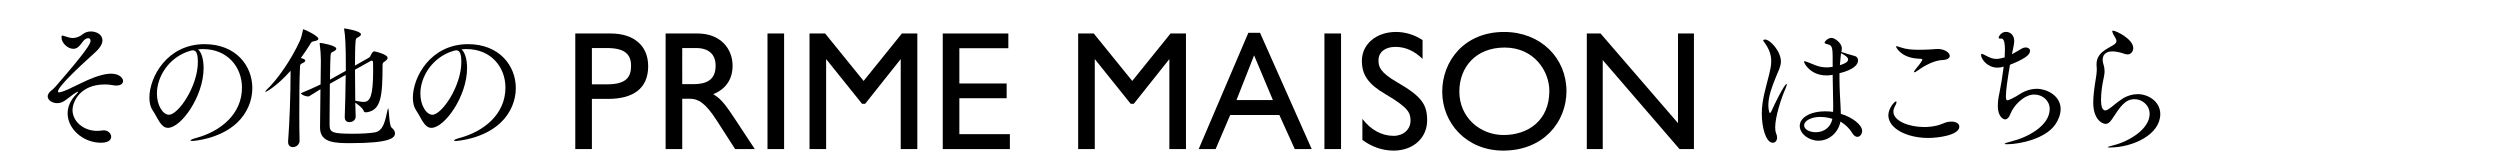 <?xml version="1.0" encoding="utf-8"?>
<!-- Generator: Adobe Illustrator 16.0.0, SVG Export Plug-In . SVG Version: 6.00 Build 0)  -->
<!DOCTYPE svg PUBLIC "-//W3C//DTD SVG 1.1//EN" "http://www.w3.org/Graphics/SVG/1.1/DTD/svg11.dtd">
<svg version="1.1" id="b" xmlns="http://www.w3.org/2000/svg" xmlns:xlink="http://www.w3.org/1999/xlink" x="0px" y="0px"
	 width="529px" height="33px" viewBox="63.07 5.031 529 33" enable-background="new 63.07 5.031 529 33" xml:space="preserve">
<g>
	<path d="M192.262,12.115c4.986,0,7.962,2.618,7.962,6.922c0,4.806-3.264,6.922-8.537,6.922h-3.371v10.616h-3.516v-24.46H192.262z
		 M188.316,22.875h3.229c4.088,0,5.057-1.579,5.057-3.91c0-2.295-1.147-3.767-5.057-3.767h-3.229V22.875z"/>
	<path d="M210.659,12.115c4.878,0,7.425,3.228,7.425,6.814c0,2.834-1.398,4.95-4.089,6.026c1.435,0.932,2.117,1.506,4.484,5.094
		l4.304,6.526h-4.16l-3.874-6.025c-2.476-3.874-4.019-4.628-5.739-4.628h-1.579v10.653h-3.515v-24.46H210.659z M207.431,22.84h2.261
		c2.546,0,4.805-0.646,4.805-3.91c0-2.367-1.434-3.73-4.088-3.73h-2.978V22.84z"/>
	<path d="M228.986,12.115v24.462h-3.515V12.115H228.986z"/>
	<path d="M237.666,12.115l8.142,10.043l8.105-10.042h3.263v24.462h-3.514V17.531l-7.531,9.468h-0.647l-7.604-9.468v19.047h-3.515
		V12.115H237.666z"/>
	<path d="M276.436,12.115v3.12h-10.367v7.46h10.007v3.121h-10.007v7.604h10.689v3.156h-14.204v-24.46H276.436z"/>
	<path d="M294.509,12.115l8.143,10.043l8.106-10.042h3.263v24.462h-3.514V17.531l-7.533,9.468h-0.646l-7.603-9.468v19.047h-3.516
		V12.115H294.509L294.509,12.115z"/>
	<path d="M329.692,11.971l10.941,24.606h-3.587l-3.264-7.209H323.38l-3.085,7.209h-3.586l10.51-24.606H329.692z M324.708,26.21
		h7.709l-3.98-9.468L324.708,26.21L324.708,26.21z"/>
	<path d="M346.835,12.115v24.462h-3.516V12.115H346.835z"/>
	<path d="M364.085,13.514v3.981c-1.65-1.613-3.55-2.546-5.737-2.546c-2.226,0-3.588,1.146-3.588,2.833
		c0,1.363,0.287,2.546,4.017,4.699c5.166,2.978,6.277,4.698,6.277,8.034c0,3.586-2.832,6.384-7.1,6.384
		c-2.405,0-4.665-0.825-6.602-2.26v-4.447c1.722,2.259,4.053,3.586,6.602,3.586c2.042,0,3.585-1.327,3.585-3.228
		c0-1.65-0.465-2.762-5.309-5.595c-3.623-2.116-4.984-4.054-4.984-7.066c0-3.479,3.014-6.098,7.209-6.098
		C360.463,11.792,362.4,12.402,364.085,13.514L364.085,13.514z"/>
	<path d="M394.534,24.31c0,6.528-4.877,12.589-13.377,12.589c-7.747,0-12.912-5.775-12.912-12.481c0-6.384,4.59-12.625,13.09-12.625
		C389.12,11.792,394.534,17.35,394.534,24.31z M371.867,24.418c0,5.417,4.341,9.182,9.361,9.182c5.2,0,9.685-3.085,9.685-9.326
		c0-4.16-3.191-9.182-9.47-9.182C375.382,15.092,371.867,19.217,371.867,24.418L371.867,24.418z"/>
	<path d="M401.743,12.115l16.391,18.973V12.115h3.372v24.462h-3.048l-16.249-18.832v18.832h-3.371V12.115H401.743L401.743,12.115z"
		/>
</g>
<g>
	<path d="M82.292,11.688c1.242,0,2.456,0.694,2.456,1.878c0,0.694-0.434,1.532-1.502,2.514c-2.427,2.195-7.917,7.166-7.917,8.321
		c0,0.115,0.087,0.173,0.231,0.173c0.086,0,0.144,0,0.231-0.029c2.311-0.521,6.5-3.497,10.227-3.9
		c2.022-0.201,3.091,0.751,3.091,1.531c0,0.52-0.463,0.953-1.388,0.953c-0.201,0-0.404,0-0.664-0.057
		c-0.636-0.116-1.213-0.174-1.762-0.174c-5.346,0-6.876,3.727-6.876,5.403c0,2.427,2.311,4.42,5.2,4.42
		c0.347,0,0.694-0.029,1.069-0.086c0.116-0.03,0.231-0.03,0.347-0.03c0.924,0,1.559,0.695,1.559,1.357
		c0,0.492-0.346,1.272-2.166,1.272c-3.755,0-7.049-2.919-7.049-6.212c0-1.356,0.578-2.802,1.877-4.103
		c0.26-0.26,0.346-0.404,0.346-0.461c0,0,0-0.029-0.028-0.029c-0.086,0-0.26,0.086-0.462,0.203
		c-0.606,0.347-1.675,1.271-2.426,1.763c-0.491,0.317-1.012,0.462-1.502,0.462c-1.097,0-2.022-0.636-2.022-1.445
		c0-0.26,0.116-0.52,0.318-0.779c0.404-0.521,0.635-0.492,1.33-1.271c6.5-7.482,7.423-9.071,7.423-9.707
		c0-0.347-0.202-0.549-0.52-0.549c-0.23,0-0.548,0.144-0.837,0.404c-0.346,0.318-0.75,1.069-1.3,1.502
		c-0.318,0.231-0.636,0.346-0.982,0.346c-1.185,0-2.513-1.213-2.513-2.426c0-0.26,0.028-0.376,0.173-0.376
		c0.115,0,0.26,0.058,0.462,0.116c0.693,0.202,1.185,0.404,1.733,0.404c0.318,0,1.271-0.086,2.196-0.866
		C81.108,11.862,81.715,11.688,82.292,11.688z"/>
	<path d="M105.921,15.415c-0.318,0-0.636,0.028-0.953,0.057c0.723,0.579,1.184,2.081,1.184,3.958c0,6.038-4.795,12.653-7.541,12.653
		c-1.531,0-2.109-2.051-3.235-3.697c-0.463-0.664-0.694-1.617-0.694-2.687c0-4.361,3.756-11.324,11.672-11.324
		c6.616,0,10.111,4.536,10.111,9.302c0,2.601-1.068,5.287-3.235,7.339c-3.698,3.467-9.188,3.841-9.447,3.841
		c-0.289,0-0.404-0.028-0.404-0.087c0-0.144,0.434-0.345,1.3-0.578c5.056-1.386,9.592-4.997,9.592-10.63
		c0-4.305-3.033-8.147-8.234-8.147L105.921,15.415L105.921,15.415z M103.292,15.79c-4.449,1.301-7.02,5.431-7.02,9.043
		c0,2.542,1.3,4.479,2.542,4.479c1.994,0,6.125-6.038,6.125-11.152c0-1.301-0.173-2.484-1.04-2.484c-0.086,0-0.173,0-0.26,0.028
		c-0.086,0.028-0.173,0.058-0.231,0.058L103.292,15.79z"/>
	<path d="M130.444,13.248c0,0.231-0.318,0.405-0.982,0.521c-0.375,0.057-0.492,0.143-0.779,0.635
		c-0.636,1.011-1.271,1.994-1.965,2.917c0.231,0.03,0.954,0.232,0.954,0.521c0,0.202-0.231,0.404-0.635,0.578
		c-0.462,0.202-0.462,0.289-0.491,0.953c-0.116,2.108-0.145,5.749-0.145,9.216c0,2.311,0,4.565,0.057,6.269
		c0,0.694-0.665,1.302-1.416,1.302c-0.549,0-1.01-0.318-1.01-1.098v-0.146c0.317-3.929,0.52-10.313,0.52-14.214v-0.694
		c-2.918,3.294-5.171,4.479-5.286,4.479c-0.058,0-0.058,0-0.058-0.058s0.115-0.232,0.346-0.462
		c2.253-2.137,5.143-6.297,6.992-10.342c0.26-0.607,0.491-1.532,0.606-2.138c0.029-0.145,0-0.26,0.116-0.26
		C127.468,11.226,130.444,12.613,130.444,13.248z M146.65,33.24c0,0.982-1.068,2.08-9.36,2.08c-3.149,0-6.5,0-6.5-3.266V31.97
		l0.087-8.061l-2.368,1.473c-0.059,0.057-0.173,0.057-0.289,0.057c-0.52,0-1.416-0.375-1.474-0.693
		c1.589-0.666,3.005-1.271,4.16-1.85c0.028-1.993,0.058-3.726,0.058-4.68v-0.434c0-1.011-0.086-2.312-0.231-3.352
		c-0.029-0.086-0.029-0.143-0.029-0.202c0-0.086,0.029-0.115,0.145-0.115c0.289,0,3.38,0.549,3.38,1.213
		c0,0.23-0.26,0.462-0.723,0.664c-0.288,0.146-0.433,0.116-0.491,0.838c-0.059,0.521-0.088,2.601-0.118,5.057l0.607-0.347
		l2.745-1.531v-1.155c0-3.813-0.116-6.414-0.346-7.541c-0.029-0.087-0.029-0.116-0.029-0.174c0-0.058,0.029-0.086,0.115-0.086
		c0.203,0,3.468,0.548,3.468,1.243c0,0.202-0.231,0.404-0.521,0.578c-0.52,0.288-0.549,0.173-0.635,1.011
		c-0.086,1.011-0.115,2.889-0.115,5.027l2.946-1.676c0.173-0.086,0.317-0.289,0.375-0.462c0.348-0.837,0.607-0.867,0.81-0.867
		c0.173,0,2.774,0.636,2.774,1.358c0,0.231-0.173,0.463-0.579,0.752c-0.347,0.23-0.491,0.318-0.491,0.808
		c0,6.79-0.375,9.533-3.38,9.968h-0.144c-0.173,0-0.376-0.029-0.434-0.202c-0.202-0.694-1.184-1.386-1.82-1.82l0.087,2.89v0.059
		c0,0.605-0.521,1.153-1.33,1.153c-0.52,0-0.982-0.287-0.982-1.039v-0.059c0.087-2.425,0.174-5.777,0.202-8.897l-2.427,1.357
		l-0.924,0.521c-0.029,2.658-0.058,5.547-0.058,7.338v1.444c0.029,1.532,0.636,1.791,4.94,1.791c1.675,0,3.496-0.086,4.652-0.289
		c1.849-0.347,2.166-2.542,2.658-4.681c0.058-0.26,0.086-0.376,0.145-0.376c0.202,0,0.173,3.612,0.722,4.045
		C146.419,32.432,146.65,32.835,146.65,33.24z M141.711,17.871c-0.058,0-0.116,0-0.203,0.057l-3.321,1.849
		c0,2.225,0.029,4.623,0.057,6.558c0.665,0.116,1.271,0.261,1.792,0.261c1.387,0,1.993-1.329,1.993-6.703
		c0-0.606-0.028-1.185-0.028-1.704C142,17.958,141.884,17.871,141.711,17.871z"/>
	<path d="M161.669,15.415c-0.317,0-0.635,0.028-0.953,0.057c0.722,0.579,1.185,2.081,1.185,3.958c0,6.038-4.796,12.653-7.541,12.653
		c-1.531,0-2.109-2.051-3.236-3.697c-0.463-0.664-0.693-1.617-0.693-2.687c0-4.361,3.756-11.324,11.672-11.324
		c6.616,0,10.111,4.536,10.111,9.302c0,2.601-1.068,5.287-3.236,7.339c-3.697,3.467-9.186,3.841-9.446,3.841
		c-0.289,0-0.405-0.028-0.405-0.087c0-0.144,0.435-0.345,1.301-0.578c5.056-1.386,9.592-4.997,9.592-10.63
		c0-4.305-3.033-8.147-8.233-8.147L161.669,15.415L161.669,15.415z M159.041,15.79c-4.45,1.301-7.02,5.431-7.02,9.043
		c0,2.542,1.3,4.479,2.542,4.479c1.994,0,6.125-6.038,6.125-11.152c0-1.301-0.174-2.484-1.041-2.484c-0.086,0-0.173,0-0.26,0.028
		c-0.087,0.028-0.174,0.058-0.232,0.058L159.041,15.79z"/>
</g>
<g>
	<path d="M436.558,13.394c1.07,0,3.352,2.483,3.352,4.651c0,1.069-0.521,1.964-1.097,3.38c-0.779,1.908-1.56,3.987-1.56,5.836
		c0,0.375,0.086,1.676,0.347,1.676c0.085,0,0.173-0.115,0.318-0.405c0.635-1.474,2.743-5.72,3.177-5.72
		c0.058,0,0.058,0.029,0.058,0.087c0,0.145-0.058,0.405-0.231,0.78c-0.982,2.197-2.224,6.095-2.224,8.321
		c0,0.462,0.059,0.896,0.202,1.271c0.145,0.318,0.201,0.607,0.201,0.866c0,0.665-0.403,1.098-0.894,1.098
		c-1.531,0-2.341-3.38-2.341-6.153c0-2.946,0.896-5.575,1.562-8.32c0.23-0.982,0.433-1.878,0.433-2.802
		c0-1.213-0.347-2.456-1.444-3.958c-0.144-0.173-0.261-0.318-0.261-0.434C436.154,13.566,436.27,13.394,436.558,13.394z
		 M452.304,21.598c0,2.252,0.145,4.333,0.231,6.008c0.027,0.462,0.057,0.982,0.057,1.502c2.543,0.779,4.507,2.398,4.507,3.611
		c0,0.693-0.462,1.271-1.011,1.271c-0.347,0-0.75-0.23-1.127-0.866c-0.605-1.011-1.562-1.849-2.455-2.368
		c-0.492,2.514-2.544,4.045-4.652,4.045c-1.993,0-3.957-1.417-3.957-3.148c0-1.62,2.022-3.063,5.431-3.063
		c0.521,0,1.069,0.028,1.618,0.115c0.029-0.463,0.029-0.866,0.029-1.243c-0.029-1.241-0.087-3.956-0.116-6.615l-0.23,0.058
		c-0.375,0.058-0.723,0.086-1.097,0.086c-3.382,0-4.739-2.572-4.739-2.917c0-0.058,0.029-0.086,0.087-0.086
		c0.115,0,0.377,0.086,0.722,0.202c0.635,0.23,1.561,0.665,2.166,0.838c0.607,0.173,1.213,0.26,1.821,0.26
		c0.317,0,0.838-0.029,1.271-0.115v-1.762c0-2.629-0.174-2.774-1.156-3.034c-0.316-0.086-0.549-0.145-0.549-0.318
		c0-0.259,0.694-1.01,1.444-1.01c0.752,0,2.197,1.126,2.197,2.196c0,0.23-0.031,0.491-0.088,0.78
		c0.231,0.087,2.397,0.779,2.744,0.836c0.463,0.087,0.78,0.434,0.78,0.954c0,0.837-0.808,1.935-3.93,2.716v1.069H452.304z
		 M448.229,29.773c-1.994,0-3.409,0.868-3.409,1.764c0,0.924,1.212,1.474,2.483,1.474c1.706,0,3.149-1.039,3.497-2.832
		C449.993,29.918,449.098,29.773,448.229,29.773z M452.39,18.823c1.589-0.491,1.734-0.924,1.734-1.213
		c0-0.347-0.318-0.722-1.475-1.329C452.649,16.34,452.563,16.6,452.39,18.823z"/>
	<path d="M471.108,34.223c-4.623,0-8.465-2.052-8.465-4.796c0-1.445,1.299-2.948,1.616-2.948c0.087,0,0.116,0.059,0.116,0.174
		c0,0.173-0.116,0.463-0.259,0.723c-0.261,0.434-0.406,0.866-0.406,1.271c0,2.022,3.38,3.265,6.529,3.265
		c0.923,0,1.849-0.116,2.714-0.317c1.041-0.261,1.647-0.666,2.342-0.779c0.23-0.03,0.462-0.059,0.666-0.059
		c1.065,0,1.702,0.462,1.702,1.068C477.664,33.645,473.16,34.223,471.108,34.223z M474.17,17.727
		c-1.791,0.057-3.93,1.213-5.173,2.137c-0.432,0.318-0.721,0.462-0.836,0.462c-0.058,0-0.087-0.028-0.087-0.086
		c0-0.115,0.145-0.347,0.433-0.693c0.983-1.156,1.331-1.763,1.331-1.907c0-0.115-0.116-0.144-0.376-0.173
		c-0.377-0.028-0.779-0.028-1.155-0.086c-3.18-0.405-4.045-2.426-4.045-2.484s0.027-0.087,0.115-0.087
		c0.172,0,0.52,0.116,0.923,0.261c1.155,0.404,2.427,0.491,3.757,0.491c0.896,0,1.85-0.029,2.802-0.087
		c0.434-0.028,0.837-0.087,1.271-0.087c1.241,0,2.513,0.695,2.513,1.474C475.643,17.322,475.066,17.698,474.17,17.727z"/>
	<path d="M488.784,16.513c0.808-0.433,1.619-0.924,2.11-1.213c0.26-0.145,0.549-0.23,0.809-0.23c0.521,0,0.924,0.288,0.924,0.721
		c0,0.896-1.242,1.734-4.247,2.948c-0.549,3.264-0.866,5.431-0.866,6.702c0,0.751,0.173,0.81,0.317,0.81
		c0.375,0,1.879-0.81,2.427-1.185c1.127-0.751,2.456-1.243,3.813-1.243c2.053,0,5.028,1.417,5.028,4.275
		c0,1.155-0.464,2.312-1.126,3.267c-2.11,3.062-7.571,4.188-10.228,4.188c-0.319,0-0.491-0.029-0.491-0.088
		c0-0.114,0.461-0.288,1.53-0.548c3.323-0.81,8.003-3.293,8.003-6.819c0-1.762-1.474-3.063-3.293-3.063
		c-2.169,0-4.394,2.398-5.028,4.104c-0.26,0.75-0.692,1.156-1.127,1.156c-0.375,0-1.531-0.578-1.531-2.803
		c0-0.838,0.115-1.85,0.348-2.832c0.26-1.213,0.635-3.467,0.895-5.547c-0.462,0.173-0.923,0.231-1.328,0.231
		c-2.05,0-3.466-1.734-3.466-2.716c0-0.144,0.057-0.201,0.172-0.201c0.117,0,0.348,0.115,0.692,0.289
		c1.013,0.548,1.647,0.78,2.37,0.78c0.462,0,0.982-0.115,1.676-0.289l0.088-0.029c0.028-0.577,0.058-1.155,0.058-1.617
		c0-2.311-0.521-2.369-0.78-2.369h-0.232c-0.231,0-0.316-0.029-0.316-0.174c0-0.289,0.549-1.242,1.558-1.242
		c0.724,0,1.736,0.521,1.736,1.936c0,0.636-0.203,1.358-0.348,2.138L488.784,16.513z"/>
	<path d="M510.045,15.907c-1.647,0-2.051,0.982-2.051,1.792c0,0.289,0.057,0.578,0.144,0.866c0.202,0.636,0.26,1.098,0.26,1.531
		c0,0.694-0.172,1.329-0.403,2.514c-0.175,0.924-0.347,2.34-0.347,3.525c0,0.923,0.114,2.252,0.894,2.252
		c0.232,0,0.52-0.145,0.867-0.375c0.693-0.462,1.444-1.242,2.802-2.109c0.983-0.636,2.139-0.953,3.207-0.953
		c2.254,0,4.768,1.589,4.768,4.217c0,4.334-5.777,7.078-10.748,7.078c-0.23,0-0.376-0.027-0.376-0.057
		c0-0.088,0.376-0.203,1.156-0.405c3.267-0.78,7.714-3.409,7.714-6.645c0-1.907-1.646-3.119-3.178-3.119
		c-1.966,0-2.947,1.415-4.797,4.246c-0.433,0.664-0.866,0.981-1.327,0.981c-0.867,0-2.631-1.097-2.631-4.507
		c0-1.502,0.26-3.322,0.492-4.737c0.087-0.463,0.26-1.532,0.26-2.369c0-0.145-0.028-0.289-0.028-0.433
		c-0.029-0.203-0.029-0.376-0.029-0.549c0-1.474,0.751-2.369,1.994-3.178c0.549-0.346,1.127-0.635,1.676-0.982
		c0.202-0.115,0.549-0.404,0.549-0.808c0-0.087-0.028-0.173-0.059-0.288c-0.201-0.464-0.548-0.925-0.665-1.214
		c-0.085-0.26-0.173-0.463-0.173-0.549c0-0.086,0.03-0.116,0.146-0.116c0.692,0,4.306,1.792,4.306,3.697
		c0,0.723-0.552,1.33-1.156,1.33c-0.347,0-0.781-0.115-1.214-0.289C511.46,16.052,510.651,15.907,510.045,15.907z"/>
</g>
</svg>
